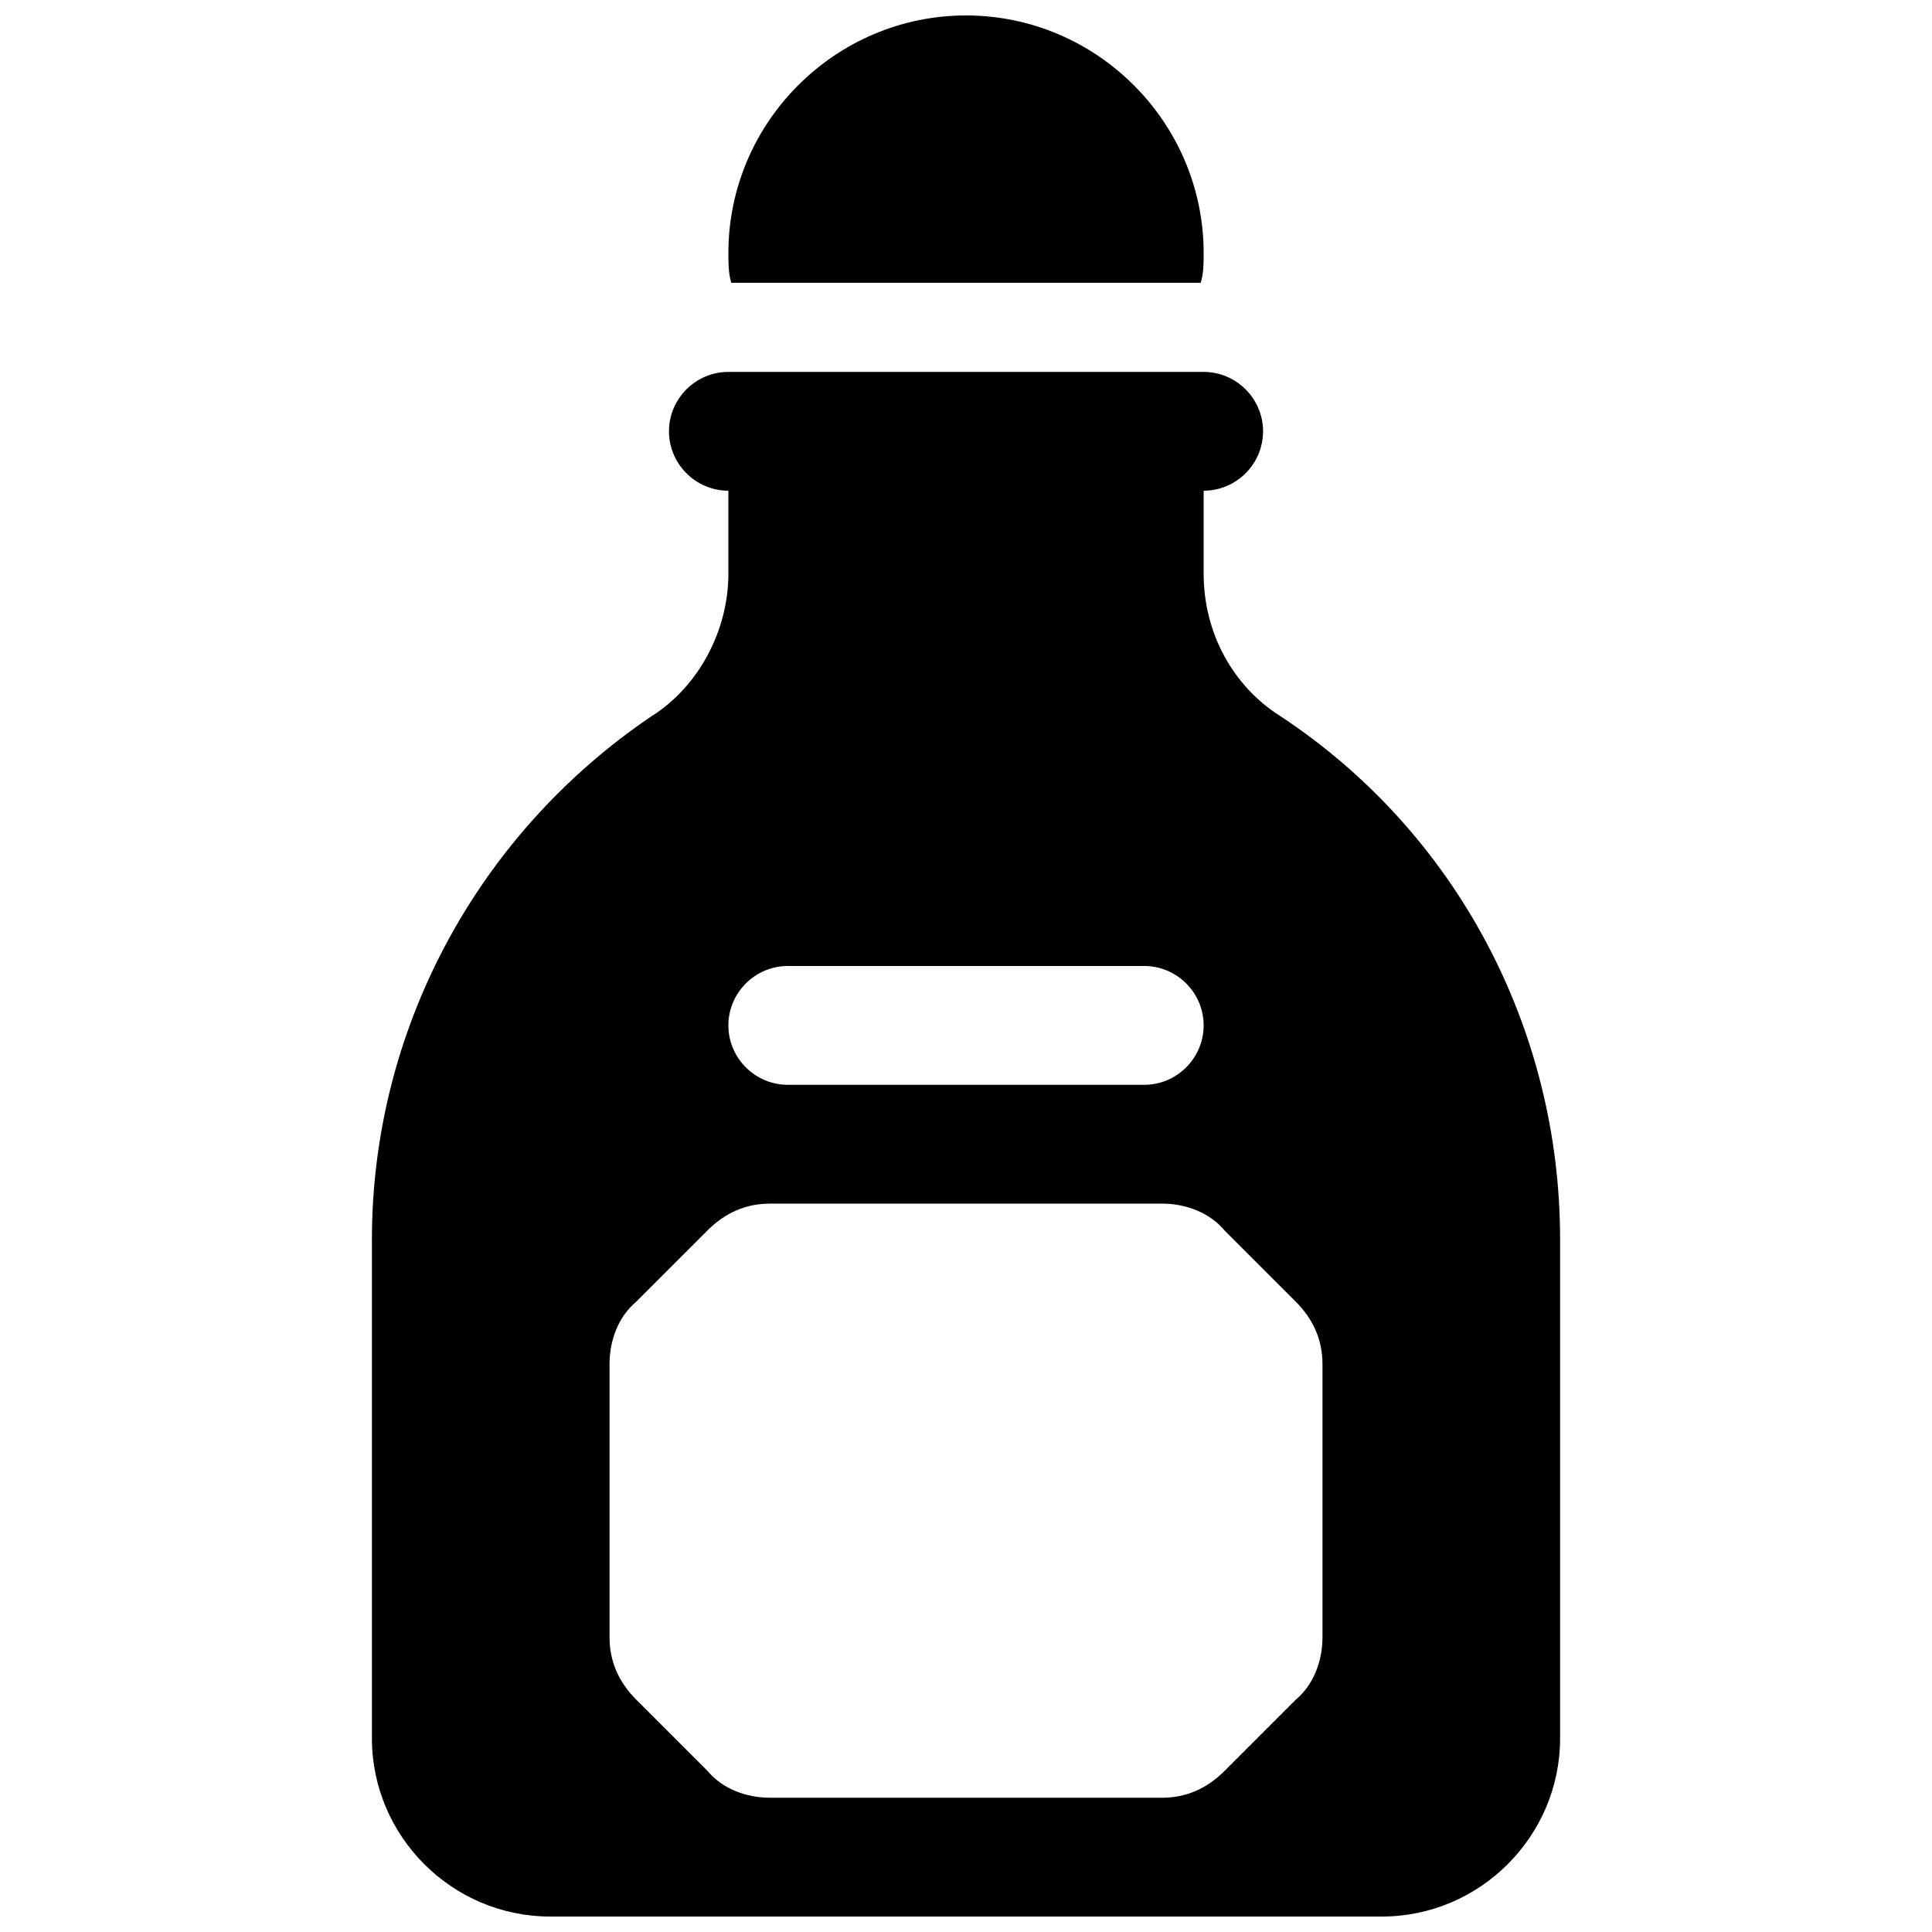 <?xml version="1.0" encoding="UTF-8"?>
<!-- Uploaded to: SVG Repo, www.svgrepo.com, Generator: SVG Repo Mixer Tools -->
<svg width="800px" height="800px" version="1.1" viewBox="144 144 512 512" xmlns="http://www.w3.org/2000/svg">
 <defs>
  <clipPath id="a">
   <path d="m242 148.09h316v503.81h-316z"/>
  </clipPath>
 </defs>
 <g clip-path="url(#a)">
  <path d="m352.77 400c-8.66 0-15.742 7.086-15.742 15.742 0 8.66 7.086 15.742 15.742 15.742h94.465c8.66 0 15.742-7.086 15.742-15.742 0-8.66-7.086-15.742-15.742-15.742zm-21.254 70.059c4.723-4.723 10.234-7.086 16.531-7.086h103.91c6.297 0 12.594 2.363 16.531 7.086l18.895 18.895c4.723 4.723 7.086 10.234 7.086 16.531v72.422c0 6.297-2.363 12.594-7.086 16.531l-18.895 18.895c-4.723 4.723-10.234 7.086-16.531 7.086l-103.91-0.004c-6.297 0-12.594-2.363-16.531-7.086l-18.895-18.895c-4.723-4.723-7.086-10.234-7.086-16.531v-72.422c0-6.297 2.363-12.594 7.086-16.531zm5.512-227.5c-8.66 0-15.742 7.086-15.742 15.742 0 8.66 7.086 15.742 15.742 15.742v22.043c0 14.957-7.871 29.914-20.469 37.785-46.445 31.492-73.996 83.445-73.996 138.55v132.25c0 25.977 21.254 47.23 47.23 47.23h220.42c25.977 0 47.23-21.254 47.23-47.23v-132.25c0-55.891-27.551-107.85-73.996-138.55-12.594-7.875-20.465-22.043-20.465-37.789v-22.039c8.66 0 15.742-7.086 15.742-15.742 0-8.66-7.086-15.742-15.742-15.742zm0-31.488c0-34.637 28.34-62.977 62.977-62.977s62.977 28.34 62.977 62.977c0 2.363 0 5.512-0.789 7.871h-124.38c-0.785-2.359-0.785-5.512-0.785-7.871z" fill-rule="evenodd"/>
 </g>
</svg>